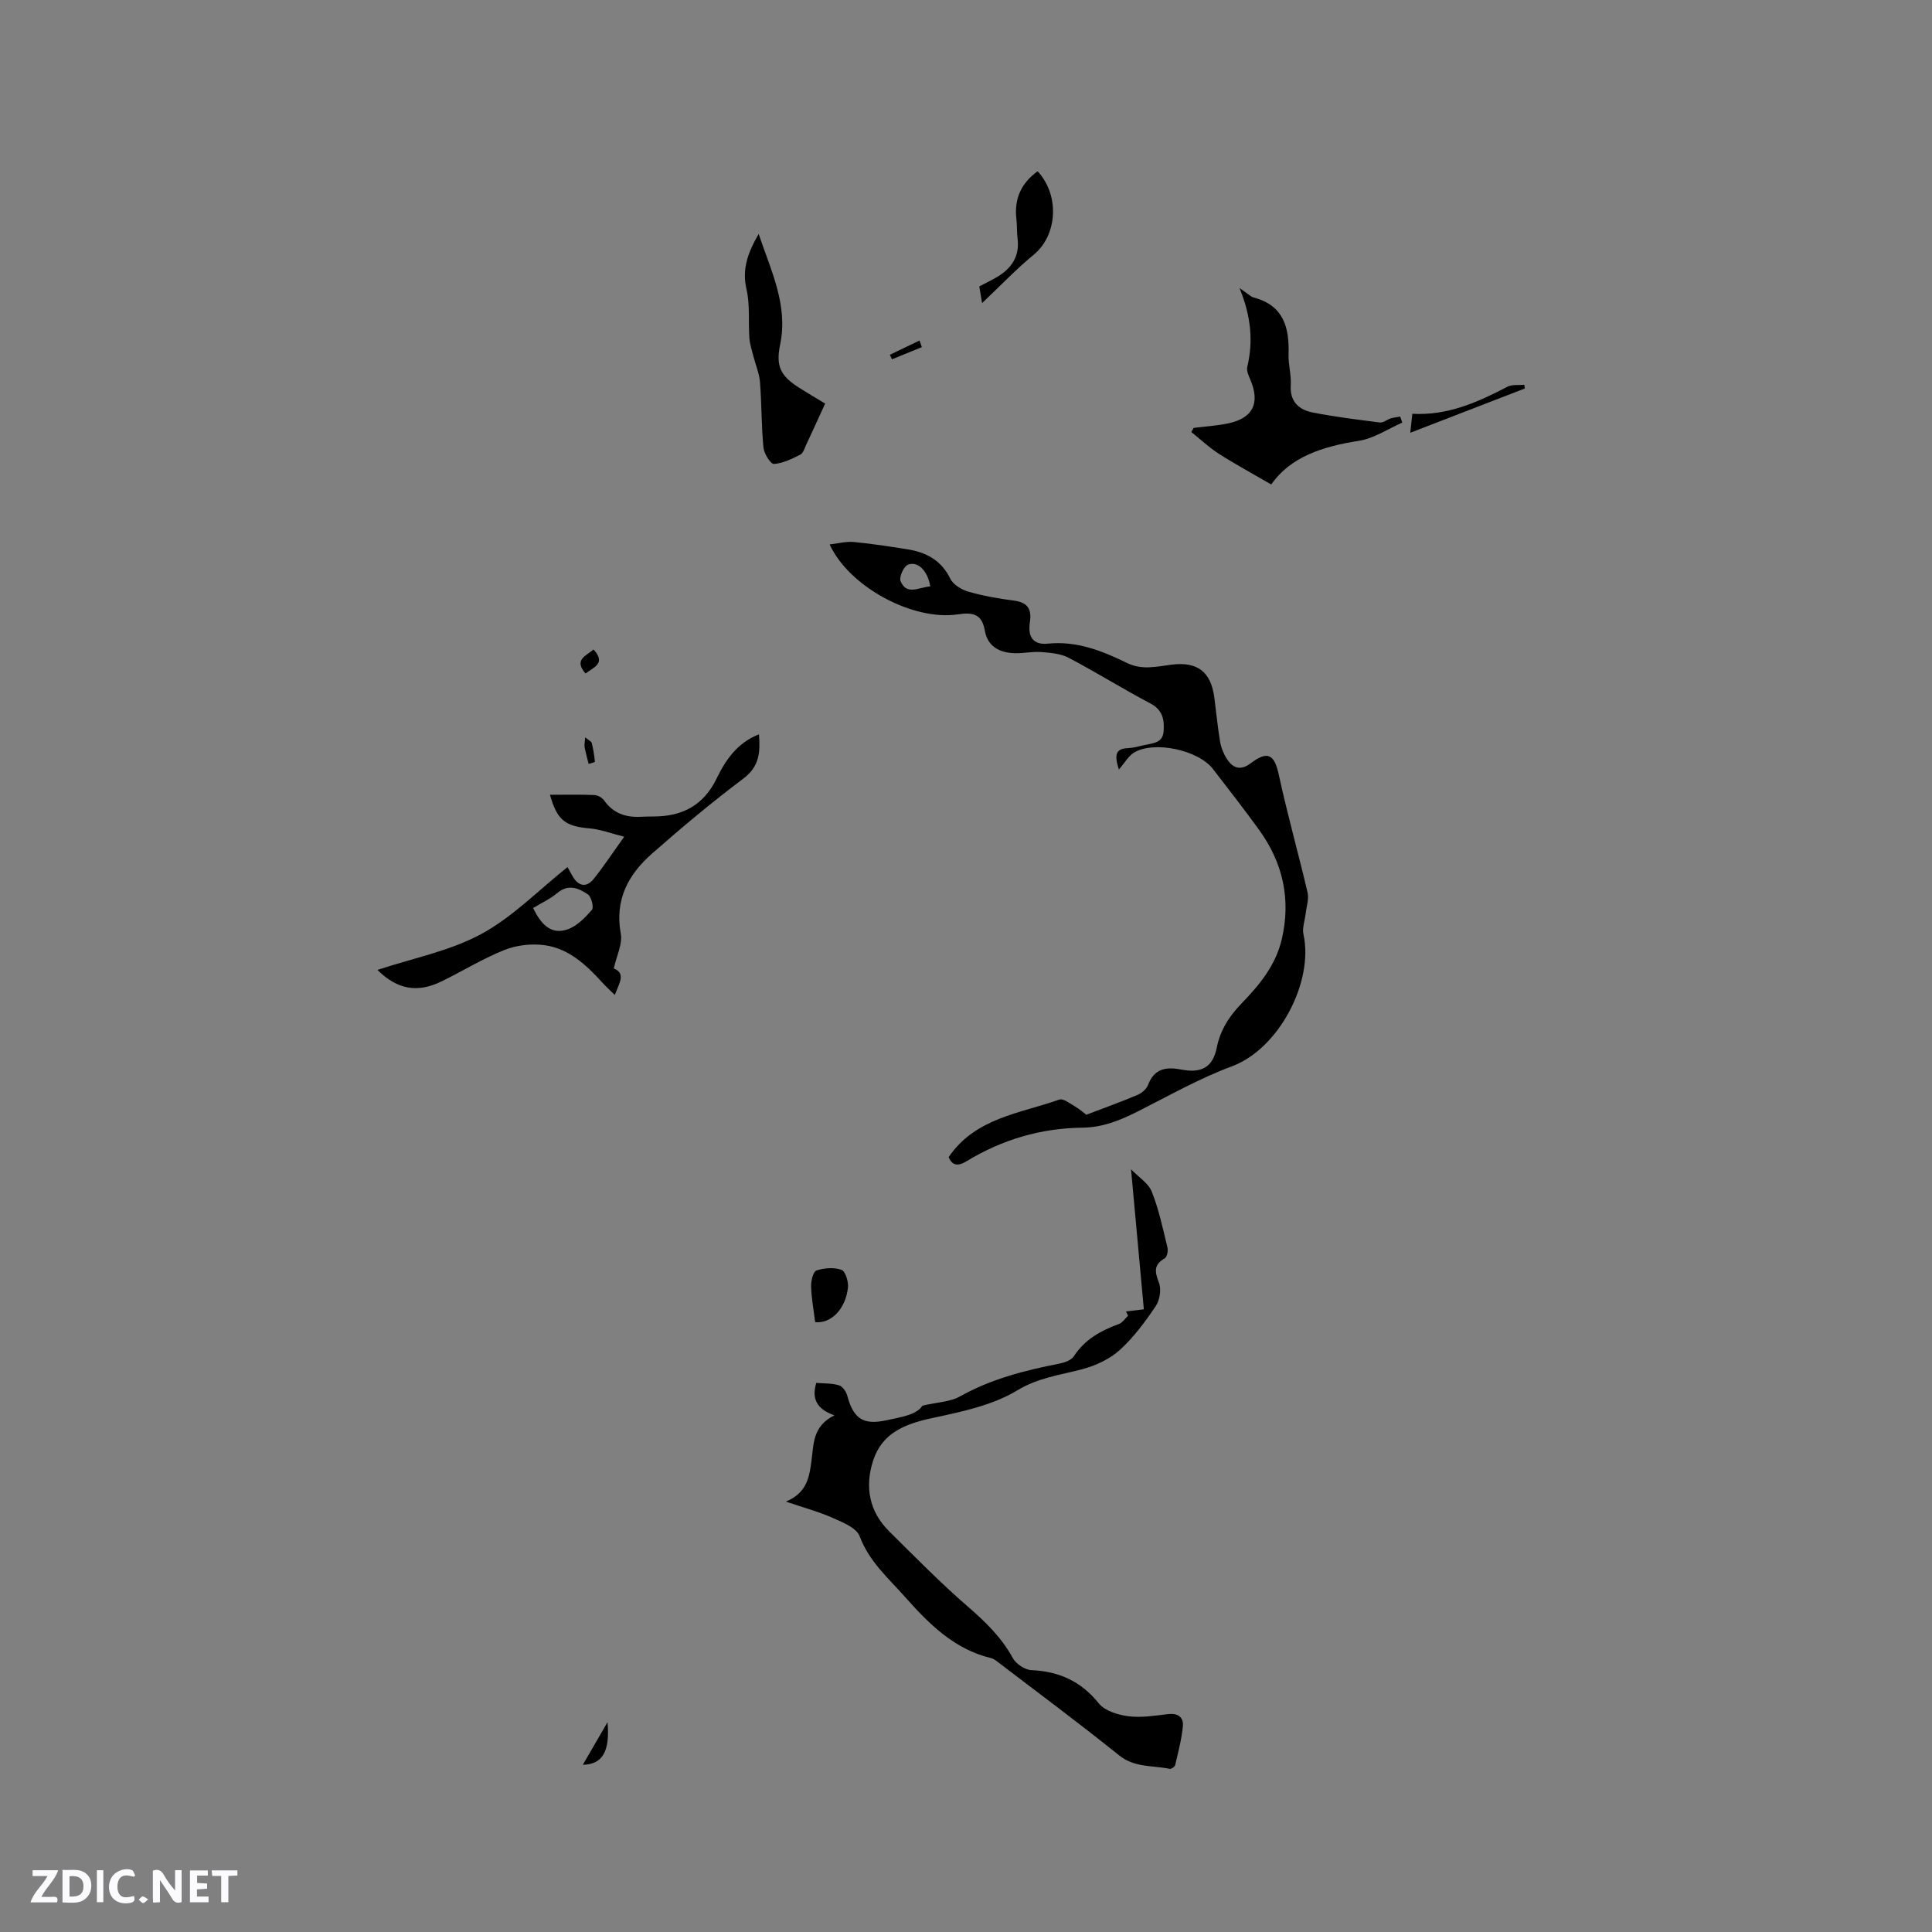 <svg enable-background="new 0 0 400 400" viewBox="0 0 400 400" xmlns="http://www.w3.org/2000/svg"><rect x="0" y="0" width="400" height="400" fill="#808080" stroke="none"/><path d="m37.59 393.81c-.92.31-1.52.05-2-.78-.7-1.2-1.52-2.34-2.47-3.78v4.59c-.55.03-.95.05-1.41.07-.03-.37-.06-.64-.06-.91 0-1.91 0-3.81 0-5.7 1.13-.41 1.77-.03 2.29.91.62 1.11 1.38 2.14 2.31 3.19v-4.2h1.35v6.61z" fill="#fbfafc"/><path d="m12.94 393.88v-6.75c1.9.19 3.93-.54 5.37 1.29.8 1.01.78 2.88.03 3.97-1.37 1.97-3.4 1.51-5.4 1.49m1.45-1.22c2.04.12 2.92-.58 2.89-2.21-.03-1.51-.98-2.19-2.89-2z" fill="#fbfafc"/><path d="m11.81 393.87h-5.49c.68-2.18 2.47-3.48 3.51-5.45h-3.08v-1.21h5.29c-.71 2.13-2.44 3.48-3.47 5.51.86 0 1.63.04 2.39-.01.79-.05 1.14.21.85 1.16" fill="#fbfafc"/><path d="m39.33 393.86v-6.61h3.7v1.07h-2.22v1.52c.68.04 1.34.09 2.07.13v1.07c-.72.05-1.38.09-2.1.14v1.48h2.4v1.19h-3.85z" fill="#fbfafc"/><path d="m27.71 388.56c-1.15-.3-2.46-.61-3.1.64-.37.73-.41 1.93-.06 2.67.63 1.35 1.99.93 3.17.68.35.94-.01 1.32-.93 1.46-1.62.25-3.05-.27-3.76-1.48-.73-1.24-.6-3.03.31-4.17.88-1.11 2.71-1.7 4-1.16.32.13.44.74.65 1.12-.1.08-.19.16-.28.24" fill="#fbfafc"/><path d="m49.15 387.24v1.07c-.59.02-1.17.05-1.87.08v5.44h-1.48v-5.44h-1.85c-.05-.4-.08-.73-.13-1.15z" fill="#fbfafc"/><path d="m20.06 387.21h1.33v6.62h-1.33z" fill="#fbfafc"/><path d="m30.68 393.25c-.49.38-.8.79-1.05.76-.32-.05-.6-.45-.9-.7.26-.24.51-.64.8-.67.29-.04.62.3 1.15.61" fill="#fbfafc"/><g fill="#010000"><path d="m196.41 239.57c5.51-8.13 14.74-9.02 22.89-11.91.83-.29 2.23.8 3.27 1.42 1.08.65 2.04 1.49 2.34 1.72 3.9-1.49 7.29-2.71 10.6-4.11.88-.37 1.86-1.21 2.18-2.06 1.3-3.48 3.86-3.79 6.95-3.18 4.06.8 6.47-.49 7.26-4.48.74-3.72 2.61-6.59 5.16-9.23 3.71-3.83 7.06-7.89 8.32-13.29 1.92-8.26.25-15.77-4.66-22.58-3.1-4.3-6.37-8.47-9.6-12.67-3.04-3.94-12.23-5.9-16.37-3.36-1.1.67-1.81 1.99-3.1 3.48-1-3.08-.62-4.32 1.81-4.42 1.15-.05 2.3-.36 3.43-.63 1.71-.4 3.84-.39 4.02-2.83.18-2.38-.15-4.44-2.73-5.8-5.71-3.01-11.2-6.44-16.92-9.45-1.65-.87-3.75-1.04-5.67-1.19-1.78-.14-3.59.27-5.39.24-3.16-.05-5.72-1.34-6.3-4.67-.62-3.54-2.54-3.82-5.6-3.37-9.32 1.38-22.51-5.71-26.53-14.48 1.78-.2 3.39-.65 4.93-.51 3.69.34 7.36.92 11.02 1.49 3.95.61 7.14 2.23 9.04 6.13.6 1.24 2.35 2.27 3.78 2.68 3.04.87 6.2 1.43 9.34 1.83 2.89.36 3.77 1.76 3.34 4.53-.46 3.01.72 4.69 3.71 4.39 6.02-.61 11.28 1.5 16.4 4 3.19 1.56 6.22.71 9.3.34 5.23-.64 8.07 1.44 8.78 6.79.4 3.04.68 6.1 1.19 9.12.2 1.22.69 2.48 1.36 3.53 1.25 1.99 2.83 2.62 5.01.97 3.54-2.68 4.89-1.8 5.81 2.47 1.76 8.15 4.04 16.19 5.94 24.32.31 1.35-.24 2.91-.4 4.37-.16 1.43-.75 2.95-.45 4.28 2.15 9.8-5.05 23.69-14.82 27.32-6.72 2.49-13.04 6.09-19.46 9.33-3.63 1.83-7.26 3.32-11.44 3.37-8.64.1-16.68 2.46-24.07 6.97-1.74 1.08-2.96.87-3.67-.87zm-3.81-118.16c-.52-3.24-2.58-5.31-4.63-4.49-.87.35-1.86 2.56-1.52 3.39 1.28 3.06 3.79 1.26 6.15 1.1z"/><path d="m236.82 271.08c-.87-9.55-1.73-18.92-2.65-28.99 1.58 1.64 3.6 2.88 4.3 4.65 1.47 3.7 2.29 7.66 3.24 11.54.17.69-.09 1.97-.58 2.25-2.34 1.35-2.03 2.82-1.18 5.05.52 1.37.17 3.61-.68 4.86-2.19 3.24-4.57 6.47-7.44 9.07-2.08 1.88-4.96 3.21-7.7 3.95-4.6 1.24-9.11 1.73-13.55 4.42-5.17 3.13-11.62 4.43-17.69 5.74-5.54 1.2-10.27 3.06-12.12 8.79-1.75 5.41-.84 10.52 3.34 14.65 5.33 5.28 10.59 10.65 16.26 15.56 3.65 3.16 6.97 6.36 9.31 10.65.66 1.21 2.5 2.45 3.85 2.51 5.76.26 10.28 2.31 13.98 6.9 1.25 1.55 3.95 2.37 6.1 2.65 2.68.34 5.49-.12 8.22-.44 2.07-.25 3.25.66 3.07 2.52-.26 2.7-.97 5.36-1.59 8.02-.08.35-.81.86-1.13.79-3.54-.74-7.27-.2-10.5-2.81-8.33-6.7-16.93-13.07-25.42-19.56-.33-.25-.72-.47-1.12-.57-7.61-1.85-12.79-7.05-17.76-12.65-3.5-3.93-7.45-7.36-9.41-12.59-.65-1.72-3.48-2.85-5.53-3.76-2.87-1.28-5.93-2.1-9.73-3.39 4.47-1.86 4.86-5.22 5.31-8.55.46-3.41.23-7.11 4.75-9.31-3.71-1.29-4.75-3.46-3.77-6.72 1.64.14 3.26.06 4.72.51.73.22 1.48 1.31 1.7 2.15 1.27 4.73 3.27 6.13 8.06 5.09 3.06-.66 6.3-1.12 7.5-3.03 3.24-.75 5.77-.8 7.72-1.89 6.48-3.64 13.5-5.42 20.68-6.83 1.06-.21 2.43-.7 2.95-1.51 2.27-3.5 5.6-5.31 9.35-6.69.73-.27 1.25-1.12 1.87-1.7-.14-.3-.29-.59-.43-.89.95-.12 1.93-.23 3.7-.44z"/><path d="m127.08 200.5c2.56 1.07 1.12 3.02.21 5.5-1.02-1.01-1.82-1.73-2.54-2.52-3.33-3.66-6.95-7.1-12.01-7.79-2.69-.36-5.76-.02-8.27.98-4.51 1.79-8.69 4.39-13.06 6.52-4.99 2.43-9.18 1.69-13.26-2.38 7.31-2.42 14.94-3.89 21.47-7.42 6.48-3.5 11.85-9.06 17.88-13.87.55.98.87 1.63 1.26 2.23 1.26 1.93 2.86 1.84 4.14.24 2.1-2.62 3.95-5.43 6.33-8.76-2.74-.68-4.92-1.53-7.16-1.72-5.04-.44-6.71-1.65-8.21-6.96 3.12 0 6.16-.07 9.2.05.7.03 1.6.54 2.01 1.12 1.85 2.61 4.39 3.52 7.44 3.39.95-.04 1.91-.07 2.86-.07 5.9-.01 10.3-2.3 12.99-7.84 1.85-3.81 4.22-7.38 8.78-9.17.26 3.65.15 6.62-3.23 9.16-6.52 4.9-12.79 10.15-18.92 15.54-4.89 4.3-7.75 9.53-6.47 16.54.41 2.15-.86 4.6-1.44 7.23zm-16.71-12.5c1.58 3.2 3.6 5.64 7.13 4.42 1.94-.67 3.65-2.43 5.05-4.05.44-.51-.12-2.73-.85-3.21-1.88-1.26-4.01-2.21-6.31-.28-1.49 1.25-3.33 2.09-5.02 3.12z"/><path d="m256.63 59.64c1.61 1.08 2.24 1.77 3.01 1.98 6.16 1.66 7.32 6.23 7.14 11.76-.07 2.1.59 4.23.46 6.32-.23 3.52 1.72 5.16 4.66 5.73 4.56.88 9.18 1.46 13.79 2.04.71.09 1.49-.61 2.26-.85.63-.19 1.3-.25 1.95-.37.14.42.28.83.43 1.25-3 1.3-5.89 3.29-9.01 3.77-7.45 1.16-14.16 3.31-18.12 9.04-3.93-2.29-7.47-4.2-10.85-6.36-2.03-1.3-3.81-2.99-5.7-4.51.16-.28.32-.57.49-.85 2.34-.29 4.71-.44 7.02-.91 5.22-1.05 6.78-4.17 4.73-9.02-.36-.85-.85-1.88-.66-2.68 1.26-5.3.81-10.45-1.6-16.34z"/><path d="m170.84 83.56c-1.41 3.07-2.63 5.75-3.88 8.42-.36.76-.64 1.82-1.26 2.14-1.73.88-3.61 1.82-5.47 1.93-.68.04-2.04-2.12-2.16-3.37-.44-4.5-.37-9.04-.72-13.55-.14-1.8-.9-3.54-1.35-5.32-.32-1.28-.76-2.56-.85-3.86-.24-3.35.15-6.82-.59-10.04-.95-4.11.18-7.45 2.51-11.47 2.64 7.8 6.12 14.77 4.45 22.89-.92 4.48.04 6.47 3.95 8.96 1.75 1.11 3.56 2.17 5.37 3.27z"/><path d="m214.83 35.46c4.7 5.1 4 13.32-.78 17.25-3.64 2.99-6.9 6.43-10.72 10.04-.25-1.51-.41-2.47-.58-3.45 1.38-.73 2.62-1.31 3.78-2.01 2.94-1.79 4.6-4.26 4.15-7.88-.17-1.36-.09-2.75-.25-4.11-.48-4.17 1.03-7.42 4.4-9.84z"/><path d="m168.77 273.74c-.32-2.62-.78-5.02-.84-7.43-.03-1.13.43-3.05 1.11-3.27 1.61-.53 3.64-.69 5.19-.13.81.29 1.47 2.47 1.33 3.69-.5 4.43-3.47 7.46-6.79 7.14z"/><path d="m315.7 80.43c-7.76 3-15.53 6-23.72 9.17.16-1.48.28-2.56.43-3.93 7.34.4 13.55-2.4 19.68-5.6.97-.51 2.32-.29 3.49-.41.04.25.08.51.12.77z"/><path d="m125.78 356.56c.53 6.1-1.05 8.73-5.11 8.82 1.63-2.82 3.18-5.49 5.11-8.82z"/><path d="m121.16 152.66c.77.64 1.29.85 1.36 1.17.31 1.27.52 2.57.65 3.87.01.11-.84.3-1.3.46-.28-1.15-.61-2.28-.83-3.44-.09-.5.05-1.04.12-2.06z"/><path d="m121.23 139.44c-2.51-2.87.13-3.65 1.66-4.97 2.67 2.92-.02 3.68-1.66 4.97z"/><path d="m190.86 71.87c-2.06.84-4.13 1.68-6.19 2.52-.14-.31-.28-.63-.43-.94 2.05-.98 4.09-1.97 6.14-2.95.16.45.32.91.48 1.37z"/></g></svg>